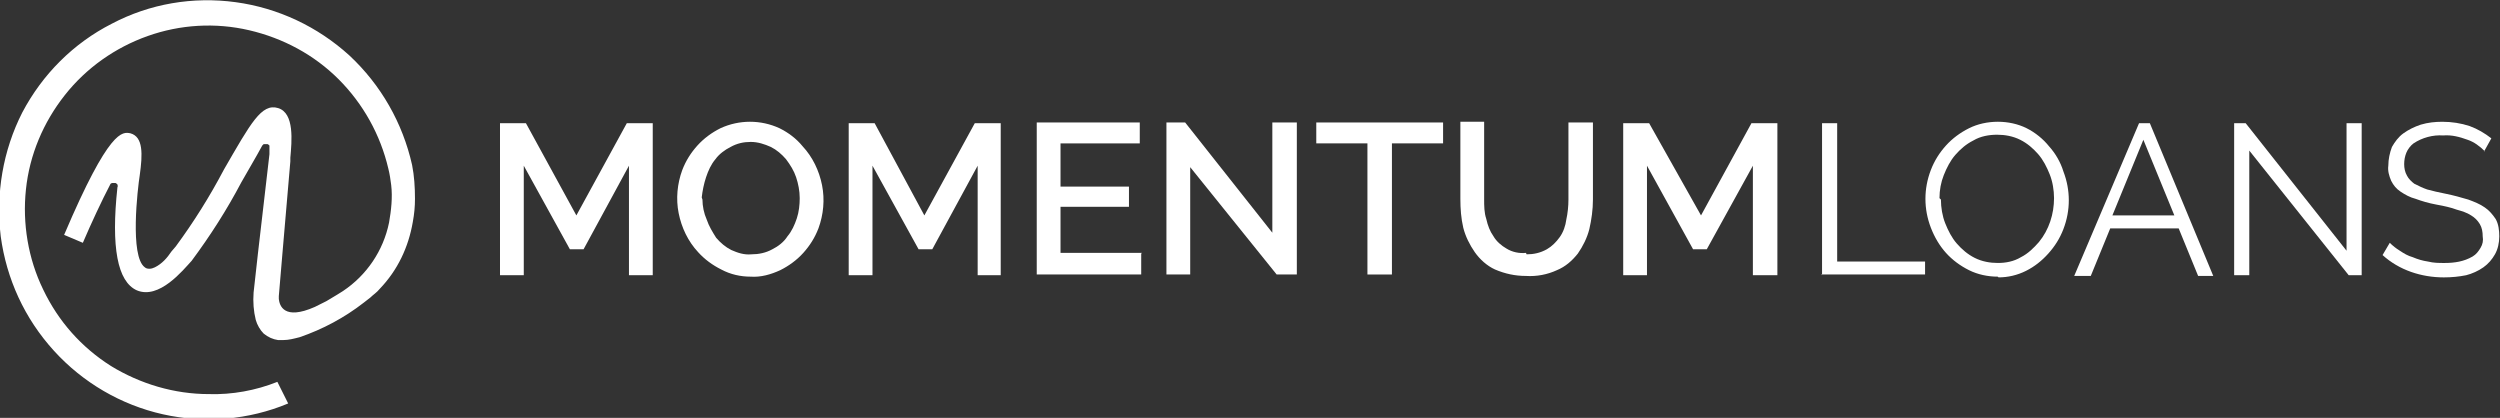 <?xml version="1.0" encoding="UTF-8"?>
<svg xmlns="http://www.w3.org/2000/svg" version="1.1" viewBox="0 0 347 58">
  <rect x="0" y="0" width="347" height="58" fill="#333333" stroke="none"/>
  <!-- Generator: Adobe Illustrator 29.6.1, SVG Export Plug-In . SVG Version: 2.1.1 Build 9)  -->
  <defs>
    <style>
      .st0 {
        fill: #fff;
      }
    </style>
  </defs>
  <g id="Layer_1" focusable="false">
    <g>
      <path class="st0" d="M29,54.7c-4.8,0-9.5-1.4-13.6-3.9-4.1-2.6-7.3-6.2-9.4-10.6-2.1-4.3-2.9-9.2-2.4-13.9.5-4.8,2.4-9.3,5.4-13.1,3-3.8,7-6.6,11.5-8.2,4.5-1.6,9.4-1.9,14.1-.8,4.7,1.1,9,3.4,12.4,6.8,3.4,3.4,5.8,7.7,6.9,12.4.2.8.3,1.5.4,2.3.2,1.7,0,3.5-.3,5.2-.8,3.9-3.1,7.3-6.4,9.5l-.8.5c-.5.3-1,.6-1.5.9-1,.5-1.6.8-1.6.8-4.3,1.9-4.9-.2-5-1.1,0-.1,0-.3,0-.4l.5-5.9,1.1-12.8v-.5c.2-2.3.6-6.2-1.7-6.9-2.3-.7-3.8,2.1-7.5,8.5h0c-2,3.8-4.2,7.3-6.7,10.7l-.6.7c-.6.9-1.3,1.7-2.3,2.2-.2.1-.5.2-.7.2s-.5,0-.7-.2c-2.1-1.5-1-10.9-.7-12.8.4-2.9.5-5.3-1.3-5.8-1.1-.2-2.9-.7-9.2,14.1l2.6,1.1c1.2-2.8,2.6-5.8,3.8-8.1,0-.1.2-.2.3-.2.1,0,.2,0,.4,0,.1,0,.2.1.3.2,0,.1.1.2,0,.4-.9,8.3,0,13.1,2.7,14.3,3.1,1.3,6.4-2.8,7.6-4.1,2.6-3.5,4.9-7.1,6.9-10.9.9-1.6,2.1-3.6,2.9-5.1,0,0,.1-.1.2-.2,0,0,.2,0,.3,0h.2c.1,0,.2.1.3.2,0,0,0,.2,0,.3v.9l-1.6,13.8-.6,5.4c-.1,1.3,0,2.6.3,3.8.2.7.6,1.4,1.1,1.9.6.5,1.3.8,2,.9h.7c.8,0,1.5-.2,2.3-.4,3.2-1.1,6.2-2.7,8.9-4.8.3-.2.6-.5.9-.7.4-.4.9-.7,1.3-1.2,2.5-2.6,4-5.8,4.6-9.3.2-1.1.3-2.1.3-3.2,0-1.6-.1-3.2-.4-4.7-1.3-5.8-4.3-11.1-8.7-15.2-4.4-4-9.9-6.6-15.8-7.4-5.9-.8-11.9.2-17.2,3-5.3,2.7-9.6,7-12.4,12.3C.4,20.9-.6,26.9.1,32.8c.8,5.9,3.3,11.4,7.4,15.9,4,4.4,9.3,7.5,15.1,8.8,5.8,1.3,11.9.8,17.4-1.5l-1.5-3c-3,1.2-6.3,1.8-9.5,1.7Z"/>
      <path class="st0" d="M87.3,38.2v-15.2l-6.3,11.6h-1.9l-6.4-11.6v15.2h-3.3v-21.1h3.6l7,12.8,7-12.8h3.6v21.1h-3.4Z"/>
      <path class="st0" d="M104.2,38.4c-1.4,0-2.8-.3-4.1-1-1.2-.6-2.3-1.4-3.2-2.4-1.4-1.5-2.3-3.4-2.7-5.4-.4-2-.2-4.1.5-6,.5-1.3,1.2-2.4,2.1-3.4.9-1,2-1.8,3.2-2.4,1.3-.6,2.7-.9,4.1-.9,1.4,0,2.8.3,4.1.9,1.2.6,2.3,1.4,3.2,2.5,1.4,1.5,2.3,3.4,2.7,5.4.4,2,.2,4.1-.5,6-.5,1.3-1.2,2.4-2.1,3.4-.9,1-2,1.8-3.2,2.4-1.3.6-2.7,1-4.1.9ZM97.5,27.7c0,.9.2,1.9.6,2.8.3.9.8,1.7,1.3,2.5.6.7,1.3,1.3,2.1,1.7.9.4,1.8.7,2.8.6,1,0,2-.2,2.9-.7.8-.4,1.6-1,2.1-1.8.6-.7,1-1.6,1.3-2.5.3-.9.4-1.9.4-2.8,0-1-.2-2-.5-2.9-.3-.9-.8-1.7-1.4-2.5-.6-.7-1.3-1.3-2.1-1.7-.9-.4-1.8-.7-2.8-.7s-1.9.2-2.8.7c-.8.4-1.6,1-2.1,1.7-.6.7-1,1.6-1.3,2.5-.3.9-.5,1.9-.6,2.8h0Z"/>
      <path class="st0" d="M135.7,38.2v-15.2l-6.3,11.6h-1.9l-6.4-11.6v15.2h-3.3v-21.1h3.6l6.9,12.8,7-12.8h3.6v21.1h-3.4Z"/>
      <path class="st0" d="M158.4,35.2v2.9h-14.5v-21.1h14.3v2.9h-11v6h9.5v2.8h-9.5v6.4h11.3Z"/>
      <path class="st0" d="M165.2,23.2v14.9h-3.3v-21.1h2.6l12.1,15.3v-15.3h3.4v21.1h-2.8l-12-14.9Z"/>
      <path class="st0" d="M200.4,19.9h-7.2v18.2h-3.4v-18.2h-7.1v-2.9h17.6v2.9Z"/>
      <path class="st0" d="M211.9,35.3c1,0,1.9-.2,2.8-.7.7-.4,1.3-1,1.8-1.7.5-.7.8-1.6.9-2.4.2-.9.3-1.9.3-2.8v-10.7h3.4v10.7c0,1.4-.2,2.8-.5,4.1-.3,1.2-.9,2.4-1.6,3.4-.8,1-1.7,1.8-2.9,2.3-1.3.6-2.8.9-4.3.8-1.5,0-2.9-.3-4.3-.9-1.1-.5-2.1-1.4-2.8-2.4-.7-1-1.3-2.2-1.6-3.4-.3-1.3-.4-2.6-.4-4v-10.7h3.3v10.7c0,1,0,1.9.3,2.8.2.9.5,1.7,1,2.4.4.7,1.1,1.3,1.8,1.7.8.5,1.8.7,2.7.6Z"/>
      <path class="st0" d="M243.3,38.2v-15.2l-6.4,11.6h-1.9l-6.4-11.6v15.2h-3.3v-21.1h3.6l7.2,12.8,7-12.8h3.6v21.1h-3.4Z"/>
      <path class="st0" d="M252.9,38.2v-21.1h2.1v19.2h12.2v1.8h-14.4Z"/>
      <path class="st0" d="M277.3,38.4c-1.4,0-2.8-.3-4-.9-1.2-.6-2.3-1.4-3.2-2.4-.9-1-1.6-2.2-2.1-3.5-1-2.6-1-5.4,0-8,.5-1.3,1.2-2.4,2.1-3.4.9-1,2-1.8,3.2-2.4,1.2-.6,2.6-.9,4-.9s2.8.3,4,.9c1.2.6,2.3,1.5,3.1,2.5.9,1,1.6,2.2,2,3.5,1,2.6,1,5.4,0,8-.5,1.3-1.2,2.4-2.1,3.4-.9,1-1.9,1.8-3.1,2.4-1.2.6-2.5.9-3.8.9ZM269.4,27.7c0,1.1.2,2.3.6,3.3.4,1,.9,2,1.6,2.8.7.8,1.5,1.5,2.5,2,1,.5,2.1.7,3.2.7,1.1,0,2.2-.2,3.2-.8,1-.5,1.8-1.3,2.5-2.1,1.4-1.7,2.1-3.9,2.1-6.1,0-1.1-.2-2.3-.6-3.3-.4-1-.9-2-1.6-2.8-.7-.8-1.5-1.5-2.5-2-1-.5-2.1-.7-3.2-.7-1.1,0-2.3.2-3.3.8-1,.5-1.8,1.2-2.5,2-.7.8-1.2,1.8-1.6,2.8-.4,1-.6,2.1-.6,3.2h0Z"/>
      <path class="st0" d="M296.7,17.1h1.7l8.8,21.2h-2.1l-2.7-6.6h-9.5l-2.7,6.6h-2.3l9-21.2ZM301.8,29.9l-4.3-10.5-4.3,10.5h8.5Z"/>
      <path class="st0" d="M312.2,20.9v17.3h-2.1v-21.1h1.6l14,17.7v-17.7h2.1v21.1h-1.8l-13.8-17.3Z"/>
      <path class="st0" d="M344.9,21c-.7-.7-1.5-1.3-2.4-1.6-1.1-.4-2.2-.7-3.4-.6-1.4-.1-2.9.3-4.1,1.1-.4.3-.8.8-1,1.3-.2.5-.3,1-.3,1.6,0,.5.1,1.1.4,1.6.2.4.6.8,1,1.1.6.3,1.2.6,1.8.8.7.2,1.6.4,2.6.6,1,.2,2.1.5,3.1.8.8.3,1.6.6,2.3,1.1.6.4,1.1,1,1.5,1.6.4.7.5,1.6.5,2.4,0,.9-.2,1.8-.6,2.5-.4.7-.9,1.3-1.6,1.8-.7.5-1.6.9-2.4,1.1-1,.2-2,.3-3.1.3-3.1,0-6.2-1-8.5-3.1l1-1.7c.4.4.9.8,1.4,1.1.6.4,1.1.7,1.8.9.7.3,1.4.5,2.1.6.8.2,1.5.2,2.3.2,1.4,0,2.7-.2,3.9-.9.5-.3.8-.7,1.1-1.2.3-.5.4-1,.3-1.6,0-.6-.1-1.2-.4-1.7-.3-.5-.7-.9-1.2-1.2-.6-.4-1.3-.6-2-.8-.8-.3-1.7-.5-2.8-.7-1.1-.2-2.1-.5-2.9-.8-.8-.2-1.5-.6-2.1-1-.6-.4-1-.9-1.3-1.5-.3-.7-.5-1.4-.4-2.1,0-.9.2-1.8.5-2.6.4-.7.9-1.4,1.6-1.9.7-.5,1.5-.9,2.4-1.2,1-.3,2-.4,3-.4,1.3,0,2.6.2,3.8.6,1.1.4,2.1,1,3,1.7l-1,1.8Z"/>
    </g>
  </g>
</svg>